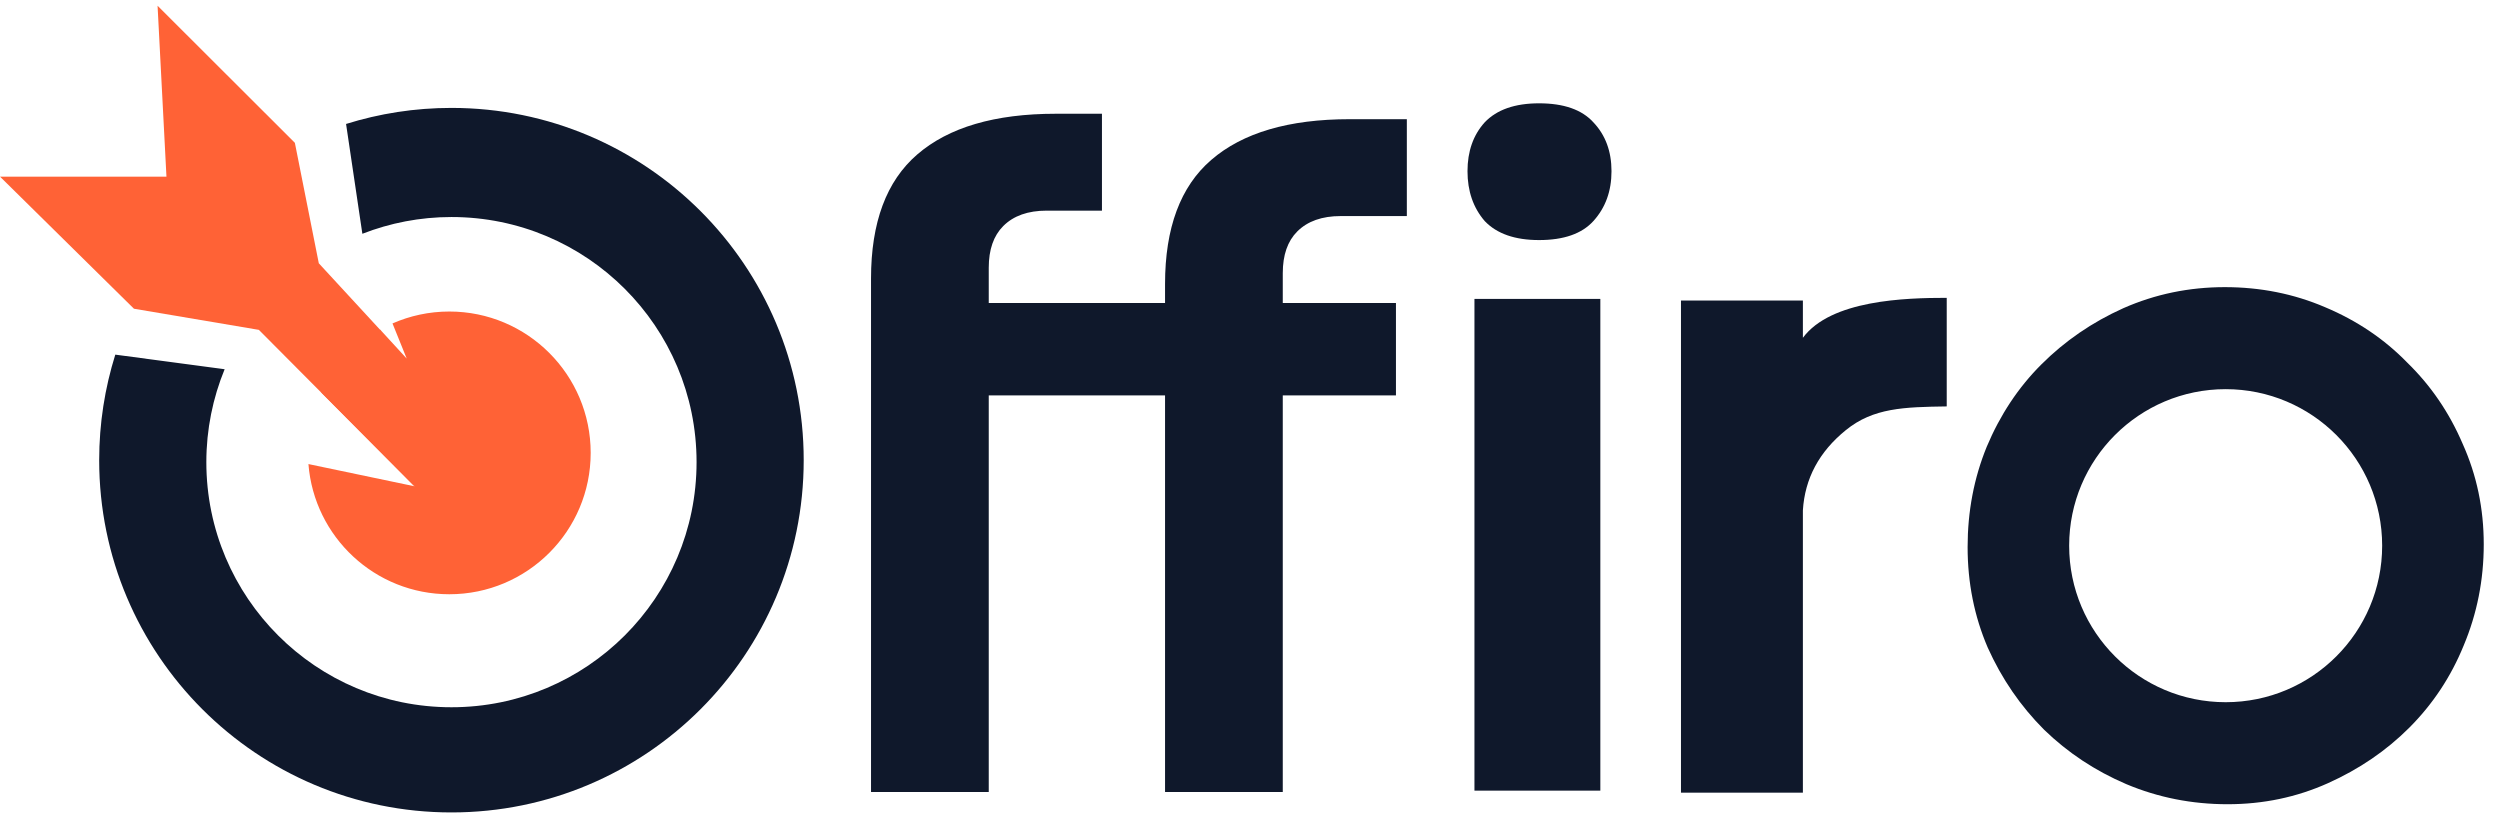 <svg width="110" height="36" viewBox="0 0 110 36" fill="none" xmlns="http://www.w3.org/2000/svg">
<path d="M64.876 34.788V13.152H70.415V34.788H64.876Z" fill="#0F182B"/>
<path d="M67.718 10.563C66.656 10.563 65.859 10.284 65.327 9.726C64.823 9.141 64.57 8.411 64.57 7.534C64.57 6.658 64.823 5.941 65.327 5.383C65.859 4.825 66.656 4.546 67.718 4.546C68.807 4.546 69.604 4.825 70.109 5.383C70.64 5.941 70.906 6.658 70.906 7.534C70.906 8.411 70.64 9.141 70.109 9.726C69.604 10.284 68.807 10.563 67.718 10.563Z" fill="#0F182B"/>
<path d="M19.863 4.748C18.248 4.748 16.691 4.996 15.227 5.454L15.944 10.286C17.16 9.812 18.481 9.549 19.864 9.549C25.821 9.549 30.649 14.378 30.649 20.334C30.649 26.29 25.821 31.119 19.864 31.119C13.908 31.119 9.079 26.29 9.079 20.334C9.079 18.887 9.367 17.507 9.884 16.246L5.073 15.604C4.614 17.07 4.364 18.63 4.364 20.247C4.364 28.807 11.303 35.747 19.863 35.747C28.423 35.747 35.363 28.807 35.363 20.247C35.363 11.687 28.423 4.748 19.863 4.748Z" fill="#0F182B"/>
<path d="M19.77 13.707C18.88 13.707 18.035 13.895 17.27 14.231L17.895 15.777L16.726 14.502C15.602 15.134 14.695 16.105 14.143 17.276L18.237 21.396L13.571 20.419C13.822 23.625 16.5 26.147 19.77 26.147C23.205 26.147 25.99 23.363 25.99 19.927C25.99 16.492 23.205 13.707 19.77 13.707Z" fill="#FF6236"/>
<path d="M14.027 11.584L16.728 14.514L18.221 21.382L11.39 14.514L5.894 13.584L-0 7.772H7.324L6.933 0.253L12.974 6.284L14.027 11.584Z" fill="#FF6236"/>
<path d="M38.325 34.849V12.257C38.325 9.786 39.003 7.967 40.357 6.798C41.739 5.603 43.771 5.005 46.454 5.005H48.486V9.268H46.055C45.232 9.268 44.594 9.494 44.143 9.946C43.718 10.371 43.505 10.982 43.505 11.779V34.849H38.325ZM51.262 34.849V12.496C51.262 10.025 51.939 8.206 53.294 7.037C54.675 5.842 56.707 5.244 59.39 5.244H61.901V9.507H58.992C58.168 9.507 57.531 9.733 57.079 10.185C56.654 10.61 56.442 11.221 56.442 12.018V34.849H51.262ZM38.326 17.397V13.333H61.422V17.397H38.326Z" fill="#0F182B"/>
<path d="M85.656 17.882C83.778 17.91 82.425 17.943 81.219 18.924C80.042 19.877 79.412 21.055 79.327 22.456V34.876H73.963V13.223H79.327V14.863C80.561 13.198 83.832 13.105 85.656 13.105V17.882Z" fill="#0F182B"/>
<path d="M97.888 12.634C99.458 12.634 100.93 12.928 102.304 13.517C103.706 14.106 104.912 14.919 105.921 15.957C106.958 16.966 107.771 18.158 108.359 19.532C108.976 20.905 109.285 22.377 109.285 23.947C109.285 25.517 108.99 27.003 108.401 28.405C107.841 29.779 107.042 30.985 106.005 32.022C104.996 33.031 103.803 33.844 102.43 34.46C101.056 35.077 99.584 35.386 98.014 35.386C96.444 35.386 94.958 35.091 93.557 34.502C92.183 33.914 90.977 33.115 89.939 32.106C88.902 31.069 88.075 29.863 87.458 28.489C86.869 27.115 86.575 25.643 86.575 24.073C86.575 22.503 86.855 21.031 87.416 19.658C88.005 18.256 88.804 17.05 89.814 16.041C90.851 15.003 92.056 14.176 93.43 13.559C94.831 12.942 96.318 12.634 97.888 12.634ZM97.93 17.123C94.126 17.123 91.043 20.207 91.043 24.01C91.043 27.814 94.126 30.897 97.93 30.897C101.733 30.897 104.815 27.813 104.815 24.01C104.815 20.207 101.733 17.124 97.93 17.123Z" fill="#0F182B"/>
</svg>
